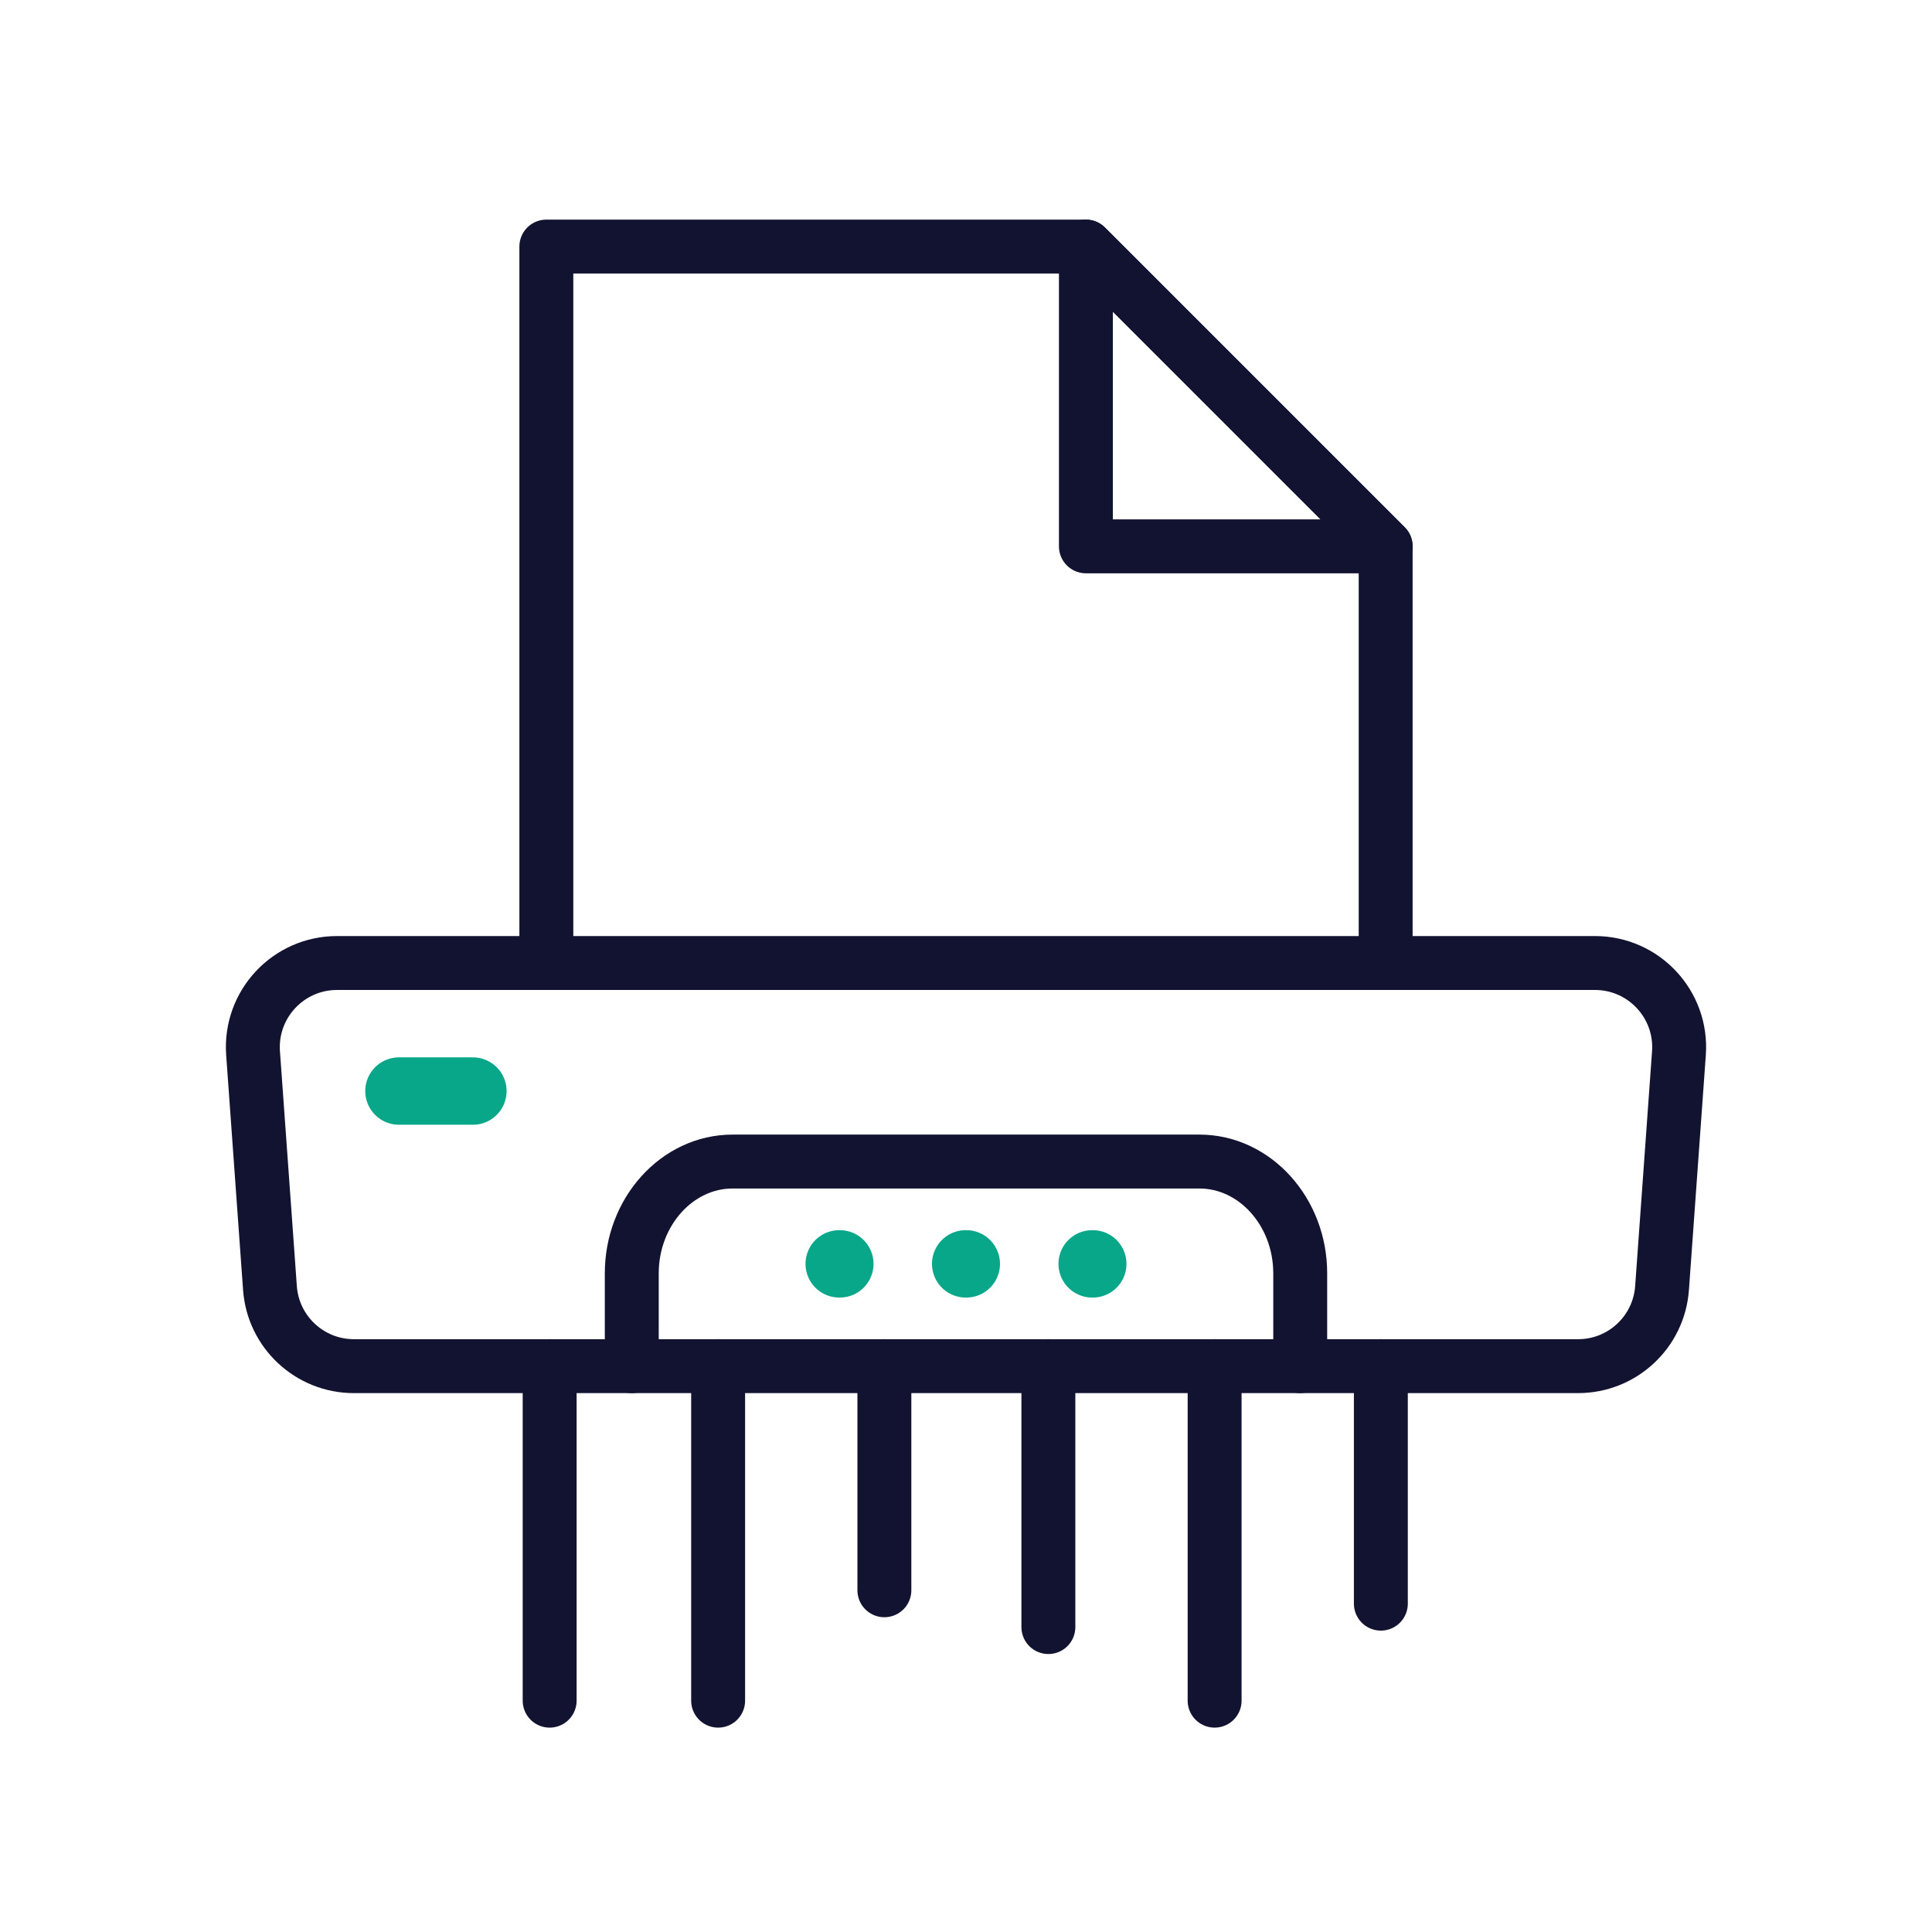 <svg xmlns="http://www.w3.org/2000/svg" width="430" height="430" viewbox="0 0 430 430"><g clip-path="url(#a)" id="gid1"><g fill="none" stroke-linecap="round" stroke-linejoin="round" clip-path="url(#b)" style="display:block" id="gid2"><path stroke="#121331" stroke-width="12" d="M0-37.226v74.452" class="primary" style="display:block" transform="translate(122.334 341.286)" id="pid1"/><path stroke="#121331" stroke-width="12" d="M0-37.226v74.452" class="primary" style="display:block" transform="translate(159.834 341.286)" id="pid2"/><path stroke="#121331" stroke-width="12" d="M0-37.226v49.883" class="primary" style="display:block" transform="translate(196.834 341.286)" id="pid3"/><path stroke="#121331" stroke-width="12" d="M0-37.226v58.073" class="primary" style="display:block" transform="translate(233.334 341.286)" id="pid4"/><path stroke="#121331" stroke-width="12" d="M0-37.226v74.452" class="primary" style="display:block" transform="translate(270.334 341.286)" id="pid5"/><path stroke="#121331" stroke-width="12" d="M0-37.226v52.861" class="primary" style="display:block" transform="translate(307.334 341.286)" id="pid6"/><g stroke="#121331" stroke-width="12" style="display:block" id="gid3"><path d="M121.597 213.107V54.88h120.09l66.716 66.717v91.51" class="primary" id="pid7"/><path d="M308.403 121.597h-66.716V54.881l66.716 66.716z" class="primary" id="pid8"/></g><g style="display:block" id="gid4"><path stroke="#121331" stroke-width="12" d="M351.234 304.061H78.766c-9.824 0-17.978-7.589-18.683-17.388l-3.759-52.263c-.78-10.846 7.81-20.075 18.684-20.075h279.984c10.874 0 19.464 9.229 18.684 20.075l-3.759 52.263c-.705 9.799-8.859 17.388-18.683 17.388z" class="primary" id="pid9"/><path stroke="#121331" stroke-width="12" d="M140.613 304.064v-20.67c0-13.68 10.088-24.87 22.432-24.87h103.91c12.344 0 22.432 11.19 22.432 24.87v20.67" class="primary" id="pid10"/><path stroke="#08A789" stroke-width="15" d="M243.08 281.294h.136m-56.432 0h.136m28.012 0h.136m-126.275-38.46h16.46" class="secondary" id="pid11"/></g></g></g></svg>